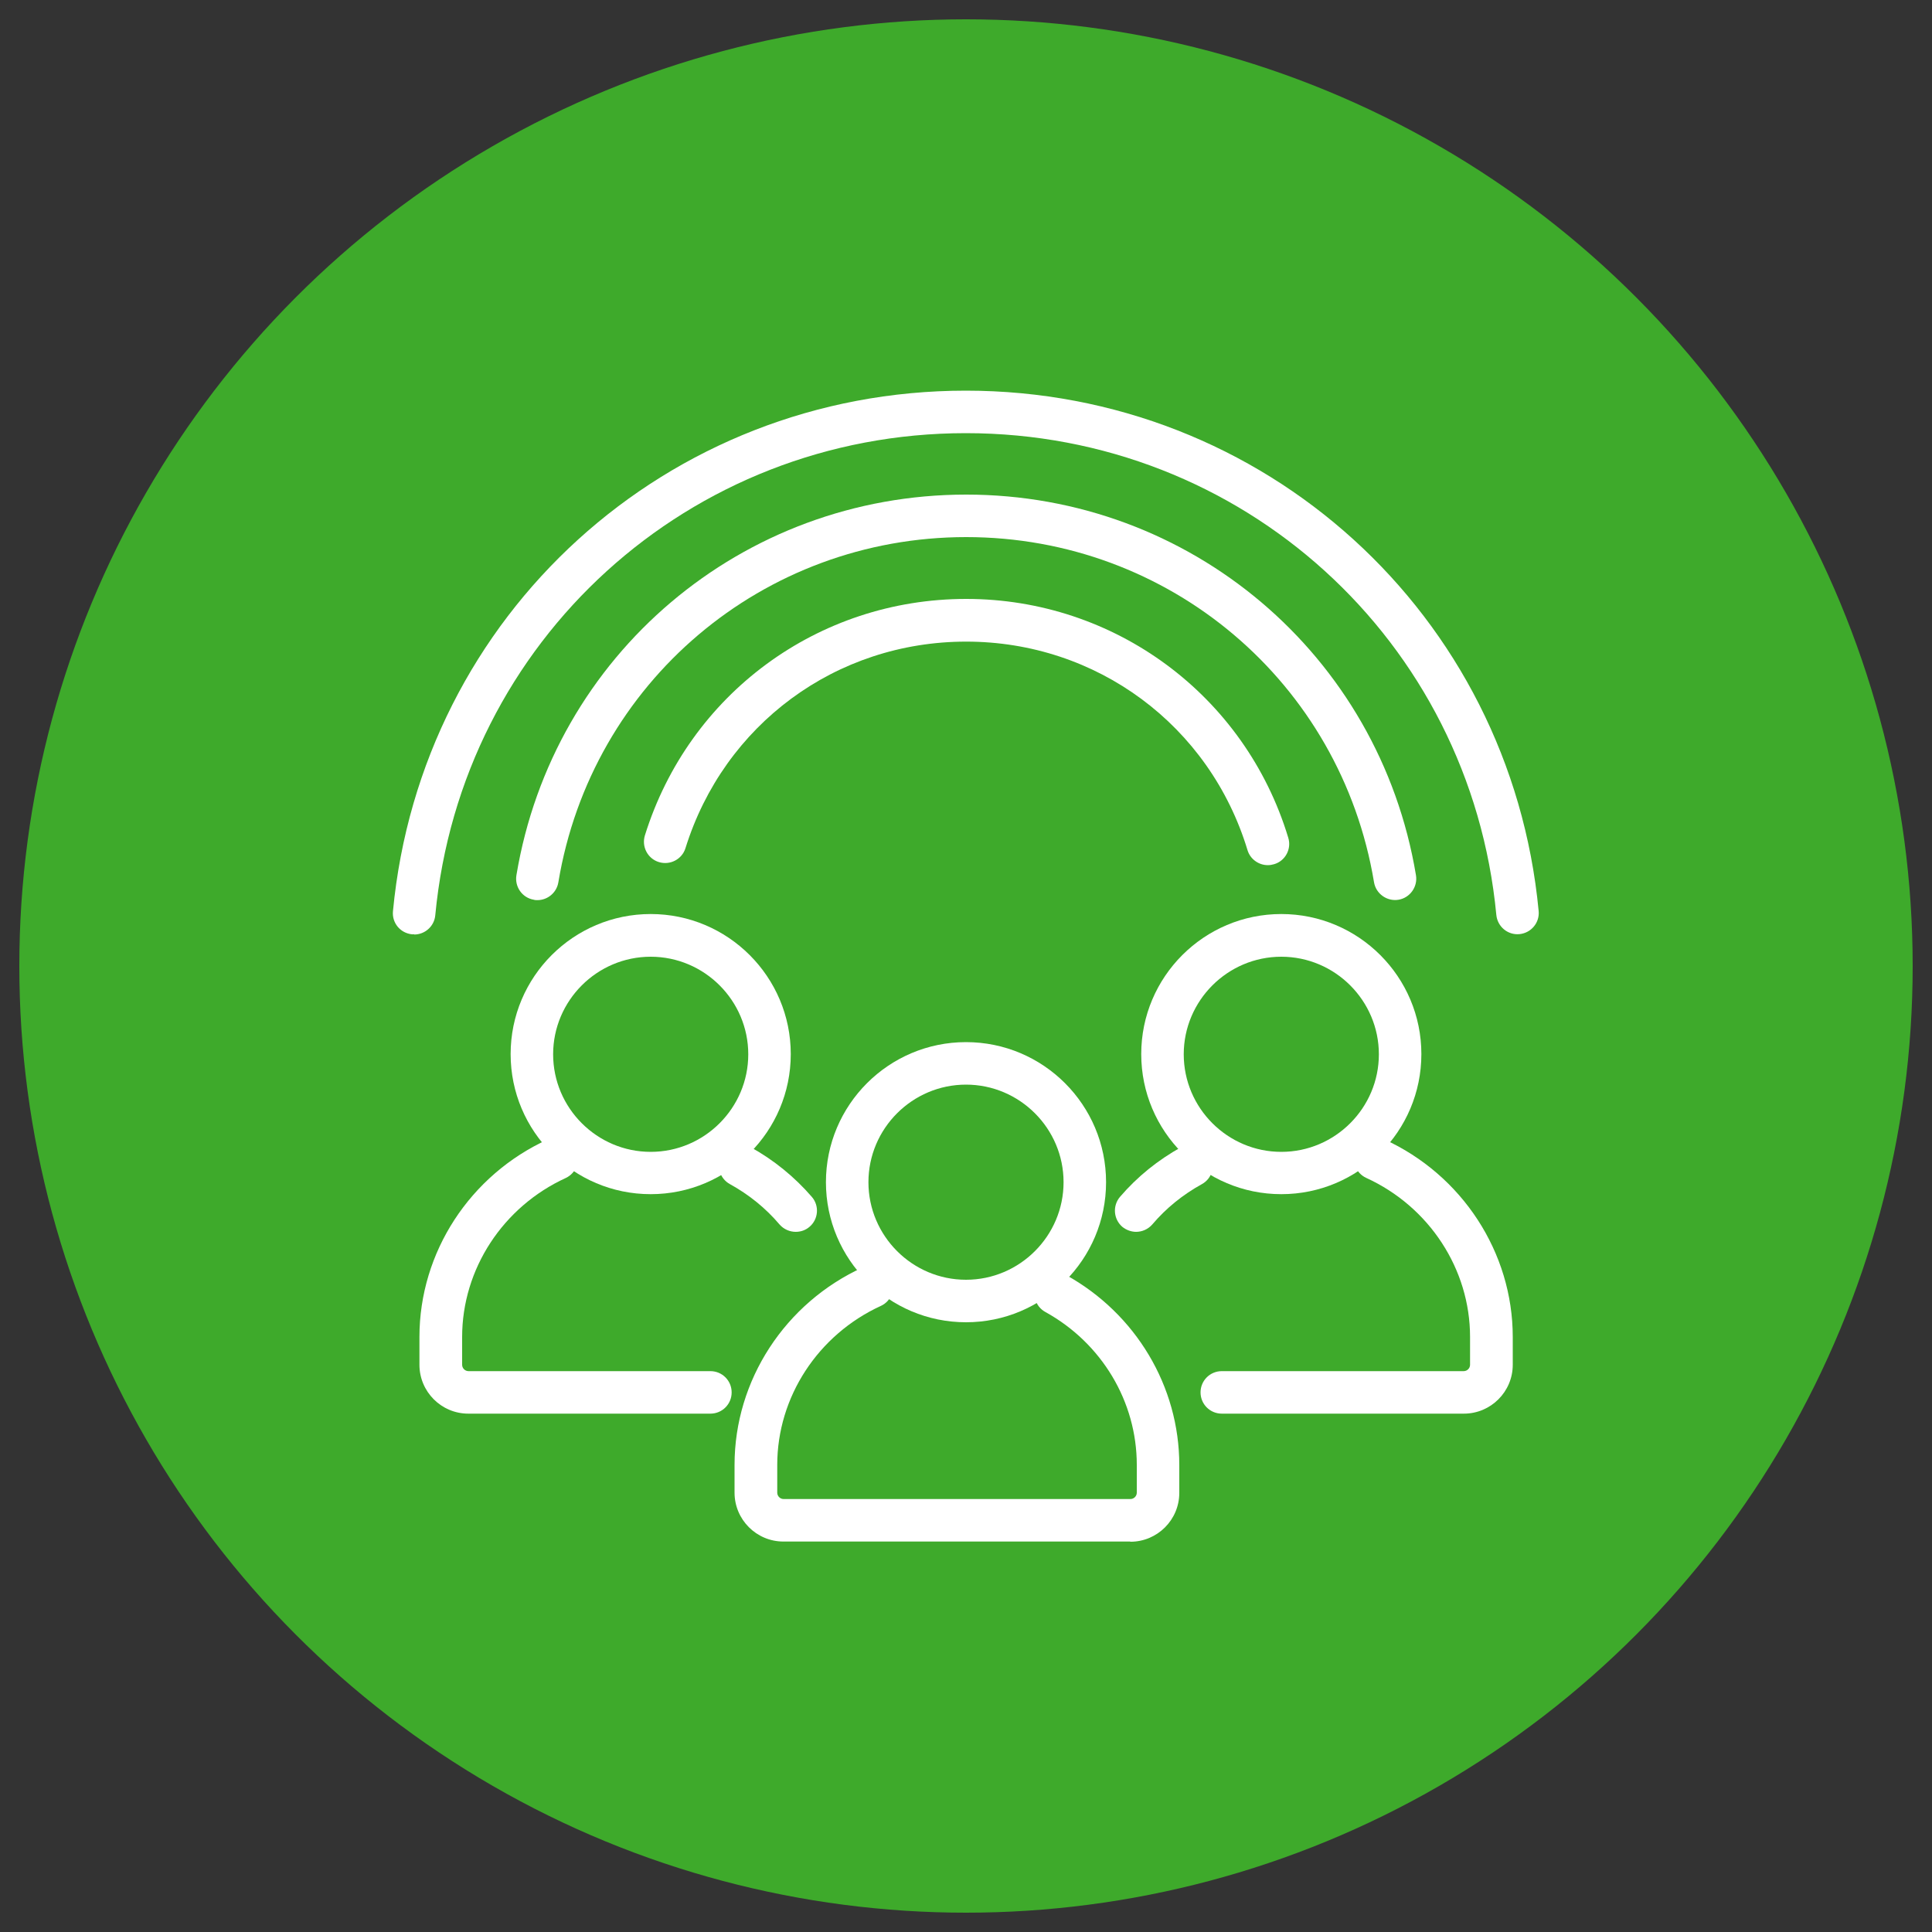 <?xml version="1.0" encoding="UTF-8"?>
<svg id="Capa_1" xmlns="http://www.w3.org/2000/svg" version="1.1" viewBox="0 0 100 100">
  <rect x="0" y="0" width="100" height="100" fill="#333333" stroke="none"/>
  <!-- Generator: Adobe Illustrator 29.2.1, SVG Export Plug-In . SVG Version: 2.1.0 Build 116)  -->
  <defs>
    <style>
      .st0 {
        fill: #fff;
      }

      .st1 {
        fill: #3eaa2b;
      }
    </style>
  </defs>
  <circle class="st1" cx="50" cy="50" r="49"/>
  <g>
    <g>
      <path class="st0" d="M50,68.44c-4,0-7.25-3.25-7.25-7.25s3.25-7.25,7.25-7.25,7.25,3.25,7.25,7.25-3.25,7.25-7.25,7.25ZM50,56.14c-2.78,0-5.05,2.27-5.05,5.05s2.27,5.05,5.05,5.05,5.05-2.27,5.05-5.05-2.27-5.05-5.05-5.05Z"/>
      <path class="st0" d="M58.5,79.79h-17.95c-1.4,0-2.53-1.14-2.53-2.53v-1.44c0-4.37,2.61-8.39,6.66-10.23.56-.25,1.21,0,1.46.54.25.55,0,1.21-.54,1.46-3.26,1.49-5.37,4.72-5.37,8.23v1.44c0,.18.15.33.33.33h17.95c.18,0,.33-.15.33-.33v-1.44c0-3.27-1.81-6.3-4.73-7.91-.53-.29-.73-.96-.43-1.49.29-.53.96-.73,1.49-.43,3.62,2,5.87,5.77,5.87,9.84v1.44c0,1.4-1.14,2.53-2.53,2.53Z"/>
    </g>
    <g>
      <path class="st0" d="M33.68,61.81c-4,0-7.25-3.25-7.25-7.25s3.25-7.25,7.25-7.25,7.25,3.25,7.25,7.25-3.25,7.25-7.25,7.25ZM33.68,49.52c-2.78,0-5.05,2.27-5.05,5.05s2.27,5.05,5.05,5.05,5.05-2.27,5.05-5.05-2.27-5.05-5.05-5.05Z"/>
      <path class="st0" d="M36.76,73.17h-12.52c-1.4,0-2.53-1.14-2.53-2.53v-1.44c0-4.37,2.61-8.39,6.66-10.23.55-.25,1.21,0,1.46.54.25.55,0,1.2-.54,1.46-3.26,1.49-5.37,4.72-5.37,8.23v1.44c0,.18.15.33.33.33h12.52c.61,0,1.1.49,1.1,1.1s-.49,1.1-1.1,1.1Z"/>
      <path class="st0" d="M41.19,63.76c-.31,0-.62-.13-.84-.38-.72-.85-1.59-1.55-2.57-2.09-.53-.29-.73-.96-.43-1.49.29-.53.96-.72,1.49-.43,1.21.67,2.28,1.54,3.18,2.58.4.46.34,1.16-.12,1.55-.21.18-.46.26-.72.26Z"/>
    </g>
    <g>
      <path class="st0" d="M66.32,61.81c-4,0-7.25-3.25-7.25-7.25s3.25-7.25,7.25-7.25,7.25,3.25,7.25,7.25-3.25,7.25-7.25,7.25ZM66.32,49.52c-2.78,0-5.05,2.27-5.05,5.05s2.27,5.05,5.05,5.05,5.05-2.27,5.05-5.05-2.27-5.05-5.05-5.05Z"/>
      <path class="st0" d="M75.76,73.17h-12.52c-.61,0-1.1-.49-1.1-1.1s.49-1.1,1.1-1.1h12.52c.18,0,.33-.15.33-.33v-1.44c0-3.51-2.11-6.74-5.37-8.23-.55-.25-.8-.91-.54-1.46.25-.55.91-.79,1.46-.54,4.04,1.84,6.66,5.86,6.66,10.23v1.44c0,1.4-1.14,2.53-2.53,2.53Z"/>
      <path class="st0" d="M58.81,63.76c-.25,0-.51-.09-.72-.26-.46-.4-.51-1.09-.12-1.55.9-1.05,1.97-1.91,3.18-2.58.53-.29,1.2-.1,1.49.43.29.53.1,1.2-.43,1.49-.98.54-1.85,1.24-2.57,2.09-.22.25-.53.38-.84.38Z"/>
    </g>
    <path class="st0" d="M65.62,44.78c-.47,0-.91-.31-1.05-.78-1.96-6.46-7.81-10.79-14.56-10.79s-12.54,4.3-14.53,10.69c-.18.58-.8.9-1.38.72-.58-.18-.9-.8-.72-1.38,2.28-7.32,8.96-12.24,16.63-12.24s14.43,4.97,16.67,12.36c.18.58-.15,1.2-.73,1.37-.11.03-.21.05-.32.05Z"/>
    <path class="st0" d="M27.81,46.59c-.06,0-.12,0-.18-.02-.6-.1-1-.67-.9-1.27,1.9-11.42,11.69-19.7,23.28-19.7s21.38,8.29,23.28,19.7c.1.6-.31,1.17-.9,1.27-.6.1-1.17-.31-1.27-.9-1.72-10.35-10.6-17.87-21.11-17.87s-19.39,7.51-21.11,17.87c-.09.54-.56.92-1.08.92Z"/>
    <path class="st0" d="M21.44,48.36s-.07,0-.11,0c-.61-.06-1.05-.59-.99-1.2,1.46-15.36,14.2-26.94,29.65-26.94s28.19,11.58,29.65,26.93c.06.61-.39,1.14-.99,1.2-.61.06-1.14-.39-1.2-.99-1.35-14.22-13.16-24.94-27.46-24.94s-26.11,10.73-27.46,24.95c-.05.57-.53,1-1.09,1Z"/>
  </g>
</svg>